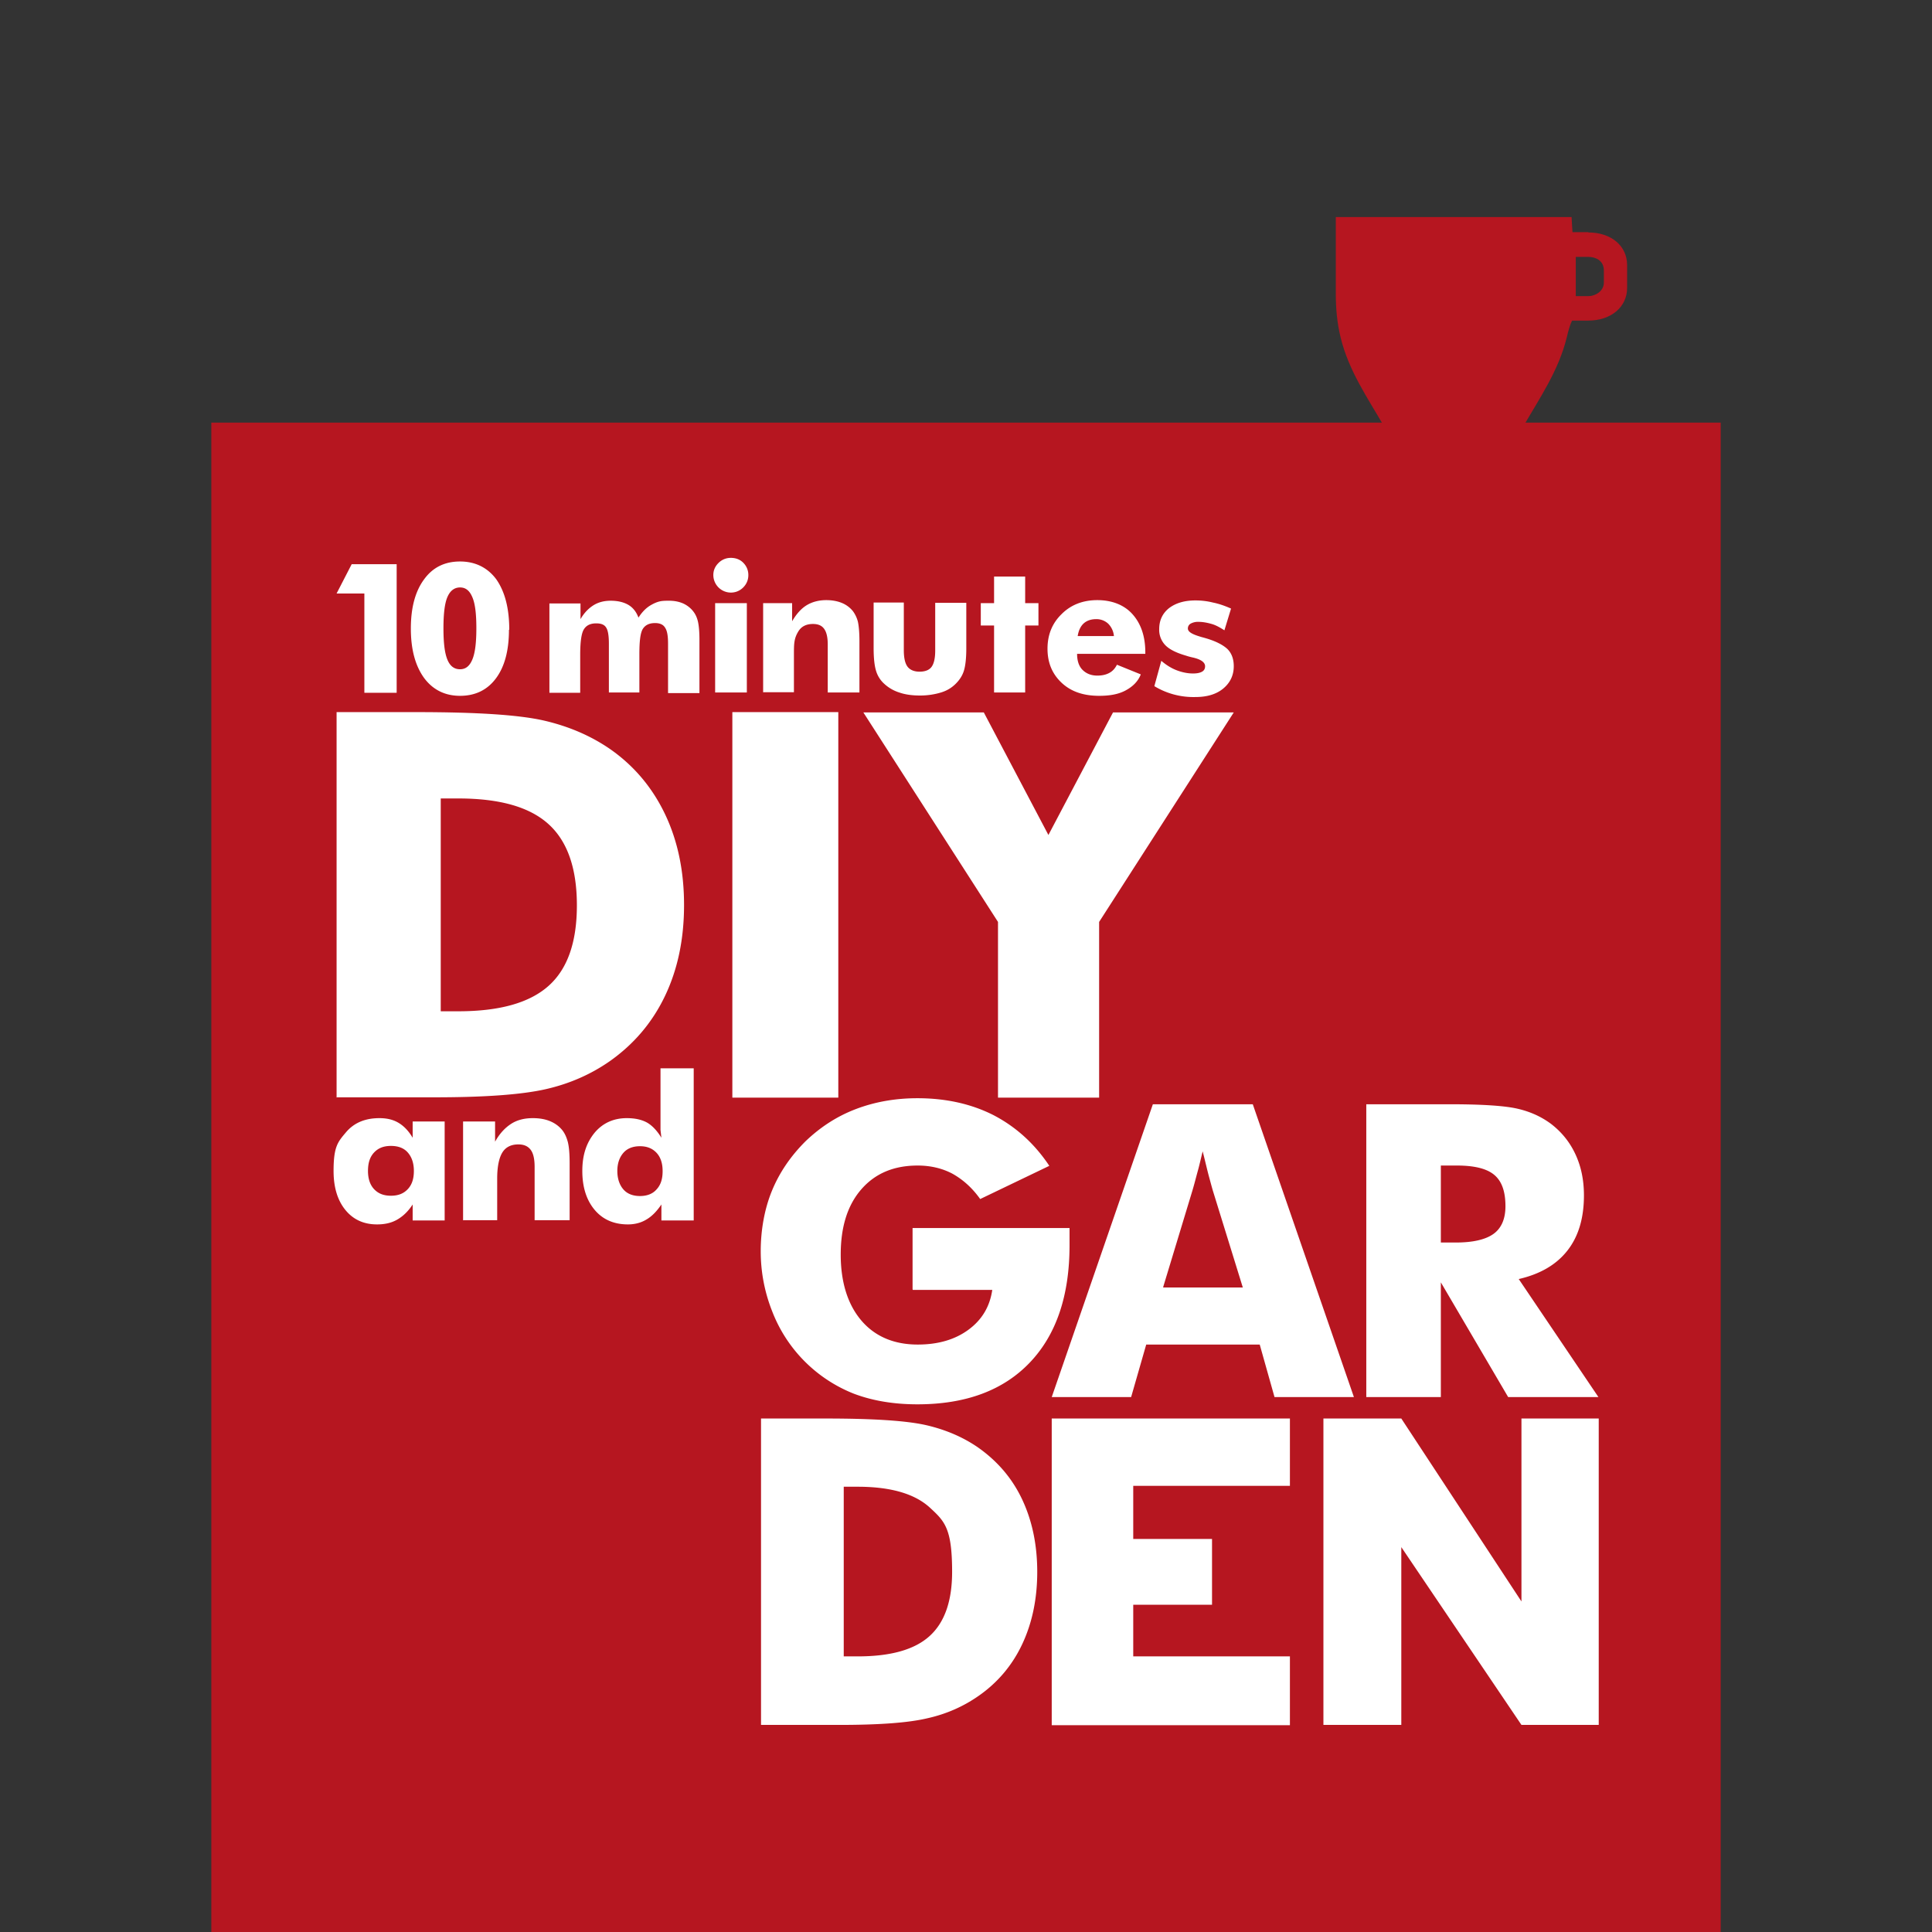 <svg xmlns="http://www.w3.org/2000/svg" viewBox="0 0 64 64"><rect x="0" y="0" width="64" height="64" fill="#333333" stroke="none"/><path fill="#b61620" d="M52.62 7.69h-.53l-.03-.5h-7.81v2.53c0 .49.04.97.16 1.46.27 1.11.9 2.01 1.46 2.98h4.57c.56-.97 1.19-1.88 1.46-2.98.11-.47.18-.56.18-.56h.53c.77 0 1.29-.46 1.29-1.08v-.76c0-.63-.52-1.08-1.29-1.08Zm.51 1.67c0 .29-.29.45-.51.45h-.42v-1.3h.42c.22 0 .51.11.51.45z"/><path fill="#b61620" d="M7 14h50v50H7z"/><path fill="#fff" d="M12.07 22.94v-3.28h-.92l.5-.97h1.49v4.26h-1.07ZM16.86 20.86c0 .68-.14 1.22-.43 1.61s-.69.58-1.19.58-.9-.2-1.19-.59c-.29-.4-.44-.94-.44-1.64s.15-1.24.44-1.63c.29-.4.69-.59 1.19-.59s.91.2 1.2.59c.28.4.43.95.43 1.67Zm-2.17-.04c0 .47.04.81.13 1.03s.23.32.42.32.32-.11.41-.33.13-.56.13-1.03-.04-.81-.13-1.02c-.09-.22-.22-.33-.41-.33s-.33.11-.42.32-.13.56-.13 1.03ZM22.13 22.94v-1.62c0-.26-.03-.43-.1-.53q-.09-.15-.33-.15c-.2 0-.33.07-.41.2-.08.14-.11.41-.11.84v1.26h-1.01v-1.62c0-.26-.03-.44-.09-.53-.06-.1-.17-.14-.33-.14-.2 0-.33.07-.41.2q-.12.195-.12.84v1.26H18.2v-2.96h1.03v.52c.12-.21.27-.36.43-.46q.24-.15.57-.15c.24 0 .44.05.59.14q.225.135.33.42.18-.285.42-.42c.24-.135.36-.14.59-.14.18 0 .33.03.47.09.13.06.25.15.34.27q.105.135.15.33c.03.13.05.33.05.61v1.76h-1.04ZM23.63 19.05c0-.16.06-.29.17-.4s.25-.17.41-.17.3.05.41.16.17.25.17.41-.06.3-.17.41-.25.17-.41.17a.583.583 0 0 1-.58-.58m.06 3.89v-2.96h1.05v2.96zM25.28 22.94v-2.96h.96v.6c.14-.24.3-.42.48-.53s.4-.17.65-.17q.285 0 .51.09c.15.06.27.15.37.27a1 1 0 0 1 .17.36c.03.14.05.36.05.64v1.7h-1.05v-1.59c0-.24-.04-.41-.12-.52s-.2-.16-.37-.16q-.33 0-.48.24c-.15.24-.15.42-.15.78v1.24h-1.03ZM32.01 19.97v1.51c0 .33-.03.58-.08.74s-.14.3-.27.43-.29.23-.49.29-.43.1-.69.1-.49-.03-.69-.1c-.19-.06-.36-.16-.5-.29a.93.93 0 0 1-.27-.43c-.05-.16-.08-.41-.08-.75v-1.51h1v1.58q0 .375.12.54c.08.11.22.17.4.17s.32-.05.4-.16q.12-.165.12-.54v-1.58H32ZM32.93 22.94v-2.22h-.44v-.74h.44v-.88h1.03v.88h.44v.74h-.44v2.22zM37.93 21.66h-2.25c0 .23.06.41.18.53s.28.19.49.19c.16 0 .29-.03.4-.09s.19-.15.25-.27l.79.32c-.09.23-.26.4-.5.53s-.53.18-.88.18c-.52 0-.93-.14-1.24-.43s-.47-.66-.47-1.13.16-.85.47-1.15c.31-.31.71-.46 1.18-.46s.88.15 1.16.46.43.73.43 1.27v.05Zm-1.03-.59a.66.66 0 0 0-.19-.41.57.57 0 0 0-.4-.15c-.17 0-.31.05-.41.14s-.17.23-.2.42zM38.25 22.69l.22-.8c.15.13.32.24.5.31s.37.11.55.11q.195 0 .3-.06c.07-.04.1-.1.1-.18 0-.13-.14-.23-.41-.29-.09-.02-.16-.04-.22-.06-.31-.09-.54-.2-.68-.34a.73.73 0 0 1-.21-.54c0-.29.11-.52.32-.69.22-.17.51-.26.88-.26.19 0 .38.02.58.07.2.04.4.11.6.2l-.22.72c-.14-.09-.28-.17-.42-.21s-.29-.07-.43-.07a.5.5 0 0 0-.27.06.18.18 0 0 0-.09.16c0 .11.14.19.41.27.06.02.11.03.14.04.36.1.61.23.76.37q.21.21.21.57c0 .3-.12.55-.35.74s-.54.28-.92.28a2.496 2.496 0 0 1-1.36-.36ZM11.15 36.36V23.59h2.66c1.98 0 3.38.09 4.21.28.82.19 1.54.5 2.17.93.81.56 1.42 1.29 1.84 2.17s.63 1.88.63 3.01-.21 2.13-.63 3.01-1.03 1.6-1.84 2.17c-.62.43-1.32.74-2.11.92s-2.02.27-3.68.27h-3.24Zm3.45-2.86h.58c1.37 0 2.36-.28 2.99-.84s.94-1.45.94-2.67-.31-2.12-.94-2.69-1.62-.85-2.99-.85h-.58zM24.26 36.36V23.59h3.51v12.77zM33.06 36.36v-5.82L28.6 23.6h3.99l2.14 4.06 2.14-4.06h4l-4.46 6.94v5.82h-3.36ZM14.73 37.15v3.28h-1.06v-.53c-.15.23-.32.39-.51.5s-.41.16-.67.16q-.66 0-1.05-.48t-.39-1.29c0-.81.14-.96.41-1.28s.64-.47 1.11-.47c.25 0 .46.05.64.16s.33.27.46.49v-.54h1.07Zm-1.02 1.64c0-.26-.07-.46-.2-.61s-.32-.22-.56-.22-.42.07-.56.22-.2.35-.2.61.07.46.2.6c.14.15.32.22.56.22s.42-.07.56-.22.2-.35.2-.6M15.34 40.43v-3.28h1.06v.67c.15-.27.33-.46.53-.59s.44-.19.72-.19c.21 0 .4.03.57.1s.3.17.4.29c.09.11.15.25.19.4.04.16.06.39.06.71v1.88h-1.16v-1.76c0-.26-.04-.45-.13-.57s-.22-.18-.41-.18c-.24 0-.42.09-.53.27s-.17.47-.17.86v1.38h-1.14ZM22.98 35.39v5.04h-1.07v-.53c-.15.22-.31.39-.5.5-.18.11-.39.16-.61.16-.46 0-.83-.16-1.1-.48s-.41-.75-.41-1.29.14-.94.41-1.27c.27-.32.63-.48 1.06-.48.28 0 .5.05.68.15.17.1.33.27.47.5l-.03-.26v-2.04h1.11Zm-1.03 3.4c0-.26-.07-.46-.2-.6-.14-.15-.32-.22-.55-.22s-.42.07-.55.22-.2.35-.2.6.07.46.2.61.32.22.55.22.42-.07.55-.22c.14-.15.2-.35.2-.6ZM30.23 42.71v-2.03h5.2v.57c0 1.67-.44 2.97-1.32 3.89q-1.32 1.38-3.72 1.38c-.79 0-1.49-.12-2.1-.35a4.78 4.78 0 0 1-2.71-2.73c-.25-.63-.38-1.3-.38-1.99s.12-1.39.37-2 .62-1.15 1.11-1.64c.49-.47 1.04-.83 1.67-1.07q.945-.36 2.04-.36c.95 0 1.79.19 2.52.56.73.38 1.35.93 1.85 1.68l-2.29 1.1c-.27-.38-.58-.65-.92-.84-.34-.18-.73-.27-1.15-.27-.79 0-1.41.26-1.87.79s-.68 1.25-.68 2.16.23 1.65.68 2.18 1.08.8 1.87.8c.67 0 1.23-.16 1.68-.49s.71-.77.79-1.32h-2.63ZM34.84 46.28l3.35-9.7h3.31l3.35 9.7h-2.63l-.49-1.74h-3.76l-.5 1.74zm3.7-3.63h2.63l-.99-3.2c-.03-.1-.07-.25-.13-.47s-.12-.49-.21-.84c-.06.24-.11.47-.17.68-.06.22-.11.42-.17.62l-.97 3.2ZM45.26 46.28v-9.7h2.76c1.08 0 1.84.05 2.26.15.43.1.79.27 1.1.5.35.27.62.6.81 1.01s.28.86.28 1.36c0 .75-.18 1.36-.55 1.83s-.91.78-1.61.94l2.64 3.91h-2.99l-2.23-3.8v3.8h-2.48Zm2.48-5.12h.49c.57 0 .99-.1 1.25-.29s.39-.5.39-.91c0-.49-.12-.83-.37-1.04s-.66-.31-1.24-.31h-.53v2.55ZM25.21 57.14V46.99h2.12c1.58 0 2.69.07 3.35.22.65.15 1.23.4 1.72.74.64.45 1.13 1.02 1.46 1.72s.5 1.5.5 2.4-.17 1.7-.5 2.4-.82 1.28-1.46 1.72c-.49.34-1.05.59-1.68.73-.63.15-1.6.22-2.93.22zm2.74-2.27h.46c1.09 0 1.88-.22 2.38-.67q.75-.675.75-2.13c0-1.455-.25-1.68-.75-2.14-.5-.45-1.29-.68-2.38-.68h-.46v5.61ZM34.84 57.14V46.99h7.89v2.23h-5.19v1.76h2.61v2.18h-2.61v1.71h5.19v2.28h-7.89ZM43.84 57.14V46.99h2.58l3.98 6.06v-6.06h2.56v10.15H50.4l-3.98-5.89v5.89z"/></svg>
